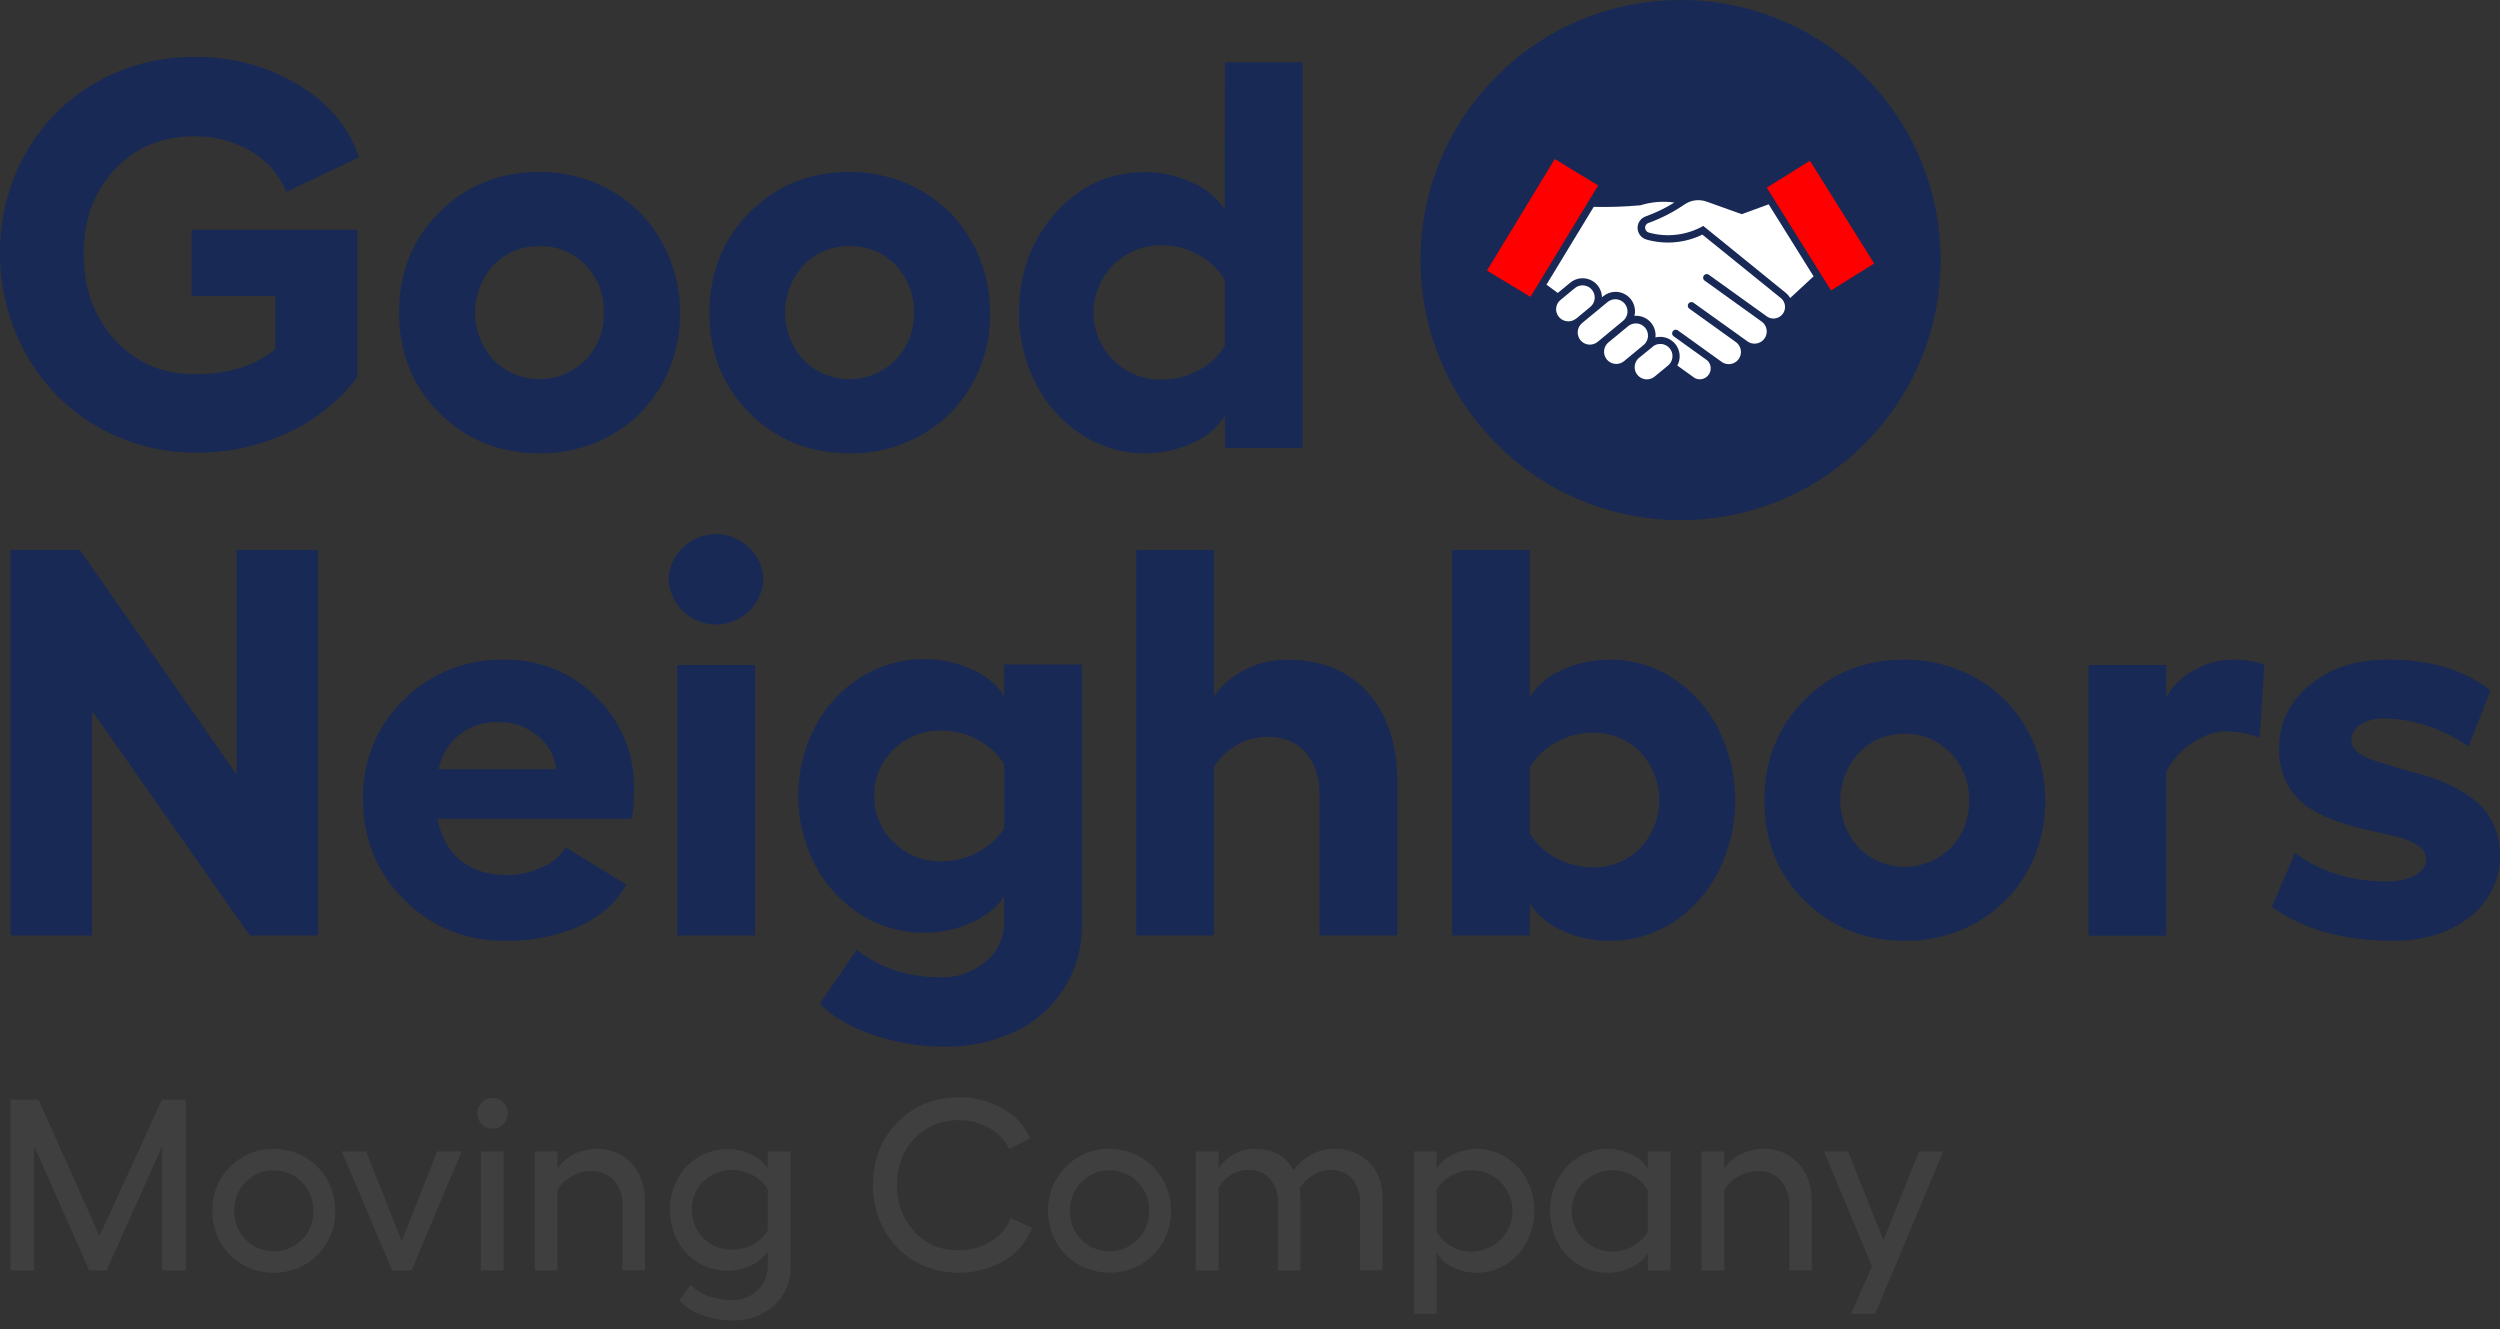 <svg width="173" height="92" viewBox="0 0 173 92" fill="none" xmlns="http://www.w3.org/2000/svg">
<rect x="0" y="0" width="173" height="92" fill="#333333" stroke="none"/>
<path d="M116.295 35.993C126.235 35.993 134.292 27.936 134.292 17.997C134.292 8.057 126.235 0 116.295 0C106.356 0 98.299 8.057 98.299 17.997C98.299 27.936 106.356 35.993 116.295 35.993Z" fill="#182955"/>
<path d="M114.077 16.089C114.708 16.267 115.367 16.319 116.018 16.241C116.668 16.163 117.297 15.957 117.867 15.634L123.587 20.276C123.705 20.373 123.805 20.491 123.883 20.622L125.5 19.121L122.392 14.139L120.528 14.821L118.082 13.947C117.831 13.858 117.563 13.831 117.3 13.866C117.036 13.901 116.785 13.998 116.566 14.149C115.79 14.682 114.949 15.114 114.062 15.432C113.995 15.458 113.937 15.504 113.897 15.564C113.858 15.624 113.838 15.695 113.84 15.768C113.843 15.84 113.868 15.909 113.911 15.966C113.955 16.024 114.016 16.066 114.085 16.087L114.077 16.089Z" fill="white"/>
<path d="M114.557 23.35C114.58 23.152 114.559 22.951 114.494 22.763C114.43 22.574 114.325 22.402 114.186 22.259C114.046 22.116 113.877 22.006 113.69 21.936C113.503 21.867 113.303 21.84 113.105 21.857C113.172 21.583 113.151 21.294 113.045 21.033C112.939 20.771 112.753 20.55 112.514 20.4C112.275 20.249 111.995 20.178 111.713 20.197C111.431 20.215 111.162 20.321 110.944 20.5L110.856 20.574C110.852 20.321 110.776 20.074 110.638 19.862C110.5 19.651 110.305 19.482 110.075 19.377C109.845 19.271 109.59 19.232 109.34 19.265C109.089 19.298 108.853 19.401 108.658 19.563L107.799 20.273L107.016 19.697L110.285 14.315C111.362 14.341 112.439 14.305 113.511 14.207C114.273 13.97 115.077 13.905 115.866 14.015C115.242 14.404 114.578 14.725 113.885 14.972C113.772 15.011 113.668 15.074 113.581 15.157C113.494 15.239 113.426 15.339 113.38 15.45C113.336 15.559 113.315 15.677 113.319 15.795C113.324 15.914 113.353 16.029 113.405 16.136C113.456 16.242 113.53 16.336 113.621 16.412C113.711 16.488 113.817 16.544 113.931 16.577C115.22 16.943 116.599 16.822 117.804 16.235L123.277 20.662C123.42 20.798 123.507 20.983 123.523 21.18C123.538 21.377 123.48 21.573 123.359 21.73C123.239 21.887 123.065 21.993 122.87 22.029C122.676 22.066 122.475 22.029 122.306 21.925L118.218 18.989C118.165 18.963 118.104 18.957 118.046 18.972C117.988 18.986 117.938 19.021 117.903 19.069C117.868 19.118 117.852 19.177 117.856 19.236C117.861 19.295 117.886 19.351 117.928 19.394L121.872 22.229C121.968 22.29 122.051 22.371 122.115 22.466C122.179 22.561 122.223 22.668 122.244 22.78C122.265 22.893 122.264 23.008 122.239 23.12C122.214 23.232 122.167 23.337 122.101 23.43C122.034 23.523 121.949 23.601 121.851 23.66C121.753 23.72 121.644 23.758 121.531 23.774C121.417 23.79 121.302 23.782 121.192 23.752C121.081 23.722 120.978 23.669 120.889 23.598L117.162 20.93C117.108 20.902 117.046 20.895 116.987 20.909C116.928 20.924 116.877 20.959 116.841 21.008C116.806 21.057 116.79 21.117 116.795 21.178C116.801 21.238 116.828 21.294 116.872 21.337L120.156 23.696C120.325 23.831 120.436 24.026 120.466 24.241C120.496 24.455 120.442 24.672 120.316 24.848C120.19 25.024 120.001 25.145 119.788 25.185C119.575 25.226 119.355 25.183 119.173 25.066L116.083 22.845C116.029 22.816 115.966 22.807 115.906 22.82C115.846 22.834 115.793 22.869 115.757 22.919C115.722 22.969 115.705 23.03 115.711 23.092C115.717 23.153 115.745 23.21 115.79 23.252L118.155 24.95C118.284 25.076 118.363 25.245 118.379 25.425C118.395 25.605 118.345 25.784 118.24 25.931C118.135 26.078 117.981 26.183 117.805 26.226C117.63 26.269 117.445 26.248 117.284 26.167L116.071 25.296C116.196 25.066 116.251 24.804 116.229 24.544C116.207 24.283 116.11 24.034 115.949 23.828C115.788 23.622 115.571 23.467 115.323 23.382C115.075 23.298 114.808 23.288 114.555 23.353L114.557 23.35Z" fill="white"/>
<path d="M109.055 22.062L110.05 21.238C110.222 21.096 110.331 20.891 110.352 20.669C110.373 20.446 110.305 20.224 110.162 20.052C110.02 19.88 109.815 19.771 109.593 19.75C109.37 19.729 109.148 19.797 108.976 19.94L107.981 20.761C107.869 20.856 107.784 20.978 107.734 21.116C107.684 21.254 107.67 21.402 107.695 21.547C107.722 21.69 107.786 21.824 107.88 21.936C107.974 22.047 108.095 22.133 108.232 22.183C108.369 22.234 108.516 22.249 108.661 22.226C108.805 22.203 108.94 22.143 109.055 22.052V22.062Z" fill="white"/>
<path d="M112.336 22.186C112.502 22.041 112.604 21.838 112.622 21.619C112.639 21.4 112.571 21.183 112.431 21.014C112.292 20.844 112.091 20.736 111.873 20.712C111.655 20.688 111.436 20.75 111.263 20.885L109.464 22.37C109.298 22.515 109.196 22.718 109.178 22.937C109.161 23.156 109.229 23.373 109.369 23.543C109.508 23.712 109.709 23.82 109.927 23.844C110.145 23.868 110.364 23.806 110.537 23.672L112.336 22.186Z" fill="white"/>
<path d="M112.362 25.008L113.769 23.846C113.929 23.7 114.026 23.498 114.041 23.283C114.056 23.067 113.988 22.854 113.851 22.687C113.714 22.52 113.517 22.412 113.303 22.386C113.088 22.359 112.872 22.416 112.698 22.545L111.288 23.707C111.123 23.851 111.021 24.055 111.003 24.274C110.985 24.492 111.053 24.71 111.193 24.879C111.333 25.048 111.533 25.157 111.751 25.181C111.97 25.205 112.189 25.143 112.362 25.008Z" fill="white"/>
<path d="M114.358 24.002L113.423 24.76C113.31 24.855 113.223 24.978 113.172 25.117C113.121 25.256 113.108 25.405 113.132 25.551C113.156 25.697 113.218 25.833 113.313 25.947C113.407 26.061 113.529 26.147 113.668 26.198C113.806 26.25 113.955 26.264 114.101 26.24C114.246 26.216 114.383 26.155 114.497 26.061L115.432 25.291C115.604 25.148 115.712 24.943 115.733 24.721C115.755 24.498 115.686 24.277 115.544 24.105C115.402 23.932 115.197 23.824 114.974 23.803C114.752 23.782 114.53 23.85 114.358 23.992V24.002Z" fill="white"/>
<path d="M110.593 12.833L105.907 20.546L102.9 18.722L107.589 11.006L110.593 12.833Z" fill="#FF0000"/>
<path d="M125.247 11.122L129.692 18.234L126.708 20.099L122.263 12.987L125.247 11.122Z" fill="#FF0000"/>
<path d="M13.248 20.478V15.902H24.728V26.114C23.469 27.753 21.831 29.062 19.956 29.93C17.933 30.875 15.723 31.351 13.49 31.324C11.661 31.331 9.849 30.961 8.169 30.238C6.555 29.56 5.094 28.563 3.874 27.307C2.658 26.036 1.697 24.544 1.044 22.911C0.348 21.204 -0.007 19.378 0.001 17.534C-0.025 15.115 0.585 12.731 1.769 10.622C2.908 8.582 4.581 6.891 6.608 5.73C8.688 4.532 11.052 3.915 13.452 3.944C15.996 3.9 18.501 4.573 20.681 5.887C22.796 7.182 24.183 8.848 24.839 10.884L19.817 13.282C19.345 12.103 18.489 11.117 17.389 10.483C16.199 9.774 14.836 9.41 13.452 9.432C11.22 9.432 9.385 10.195 7.947 11.721C6.508 13.247 5.789 15.188 5.789 17.544C5.789 19.963 6.514 21.96 7.964 23.535C9.415 25.11 11.257 25.897 13.49 25.897C15.796 25.897 17.649 25.32 19.049 24.166V20.478H13.248Z" fill="#182955"/>
<path d="M37.343 11.9C38.654 11.893 39.954 12.146 41.166 12.645C42.32 13.113 43.369 13.805 44.254 14.682C45.133 15.573 45.829 16.629 46.3 17.789C46.807 19.013 47.065 20.326 47.058 21.65C47.082 23.388 46.647 25.102 45.795 26.617C44.972 28.079 43.762 29.287 42.298 30.106C40.79 30.952 39.087 31.388 37.358 31.37C34.591 31.37 32.278 30.443 30.418 28.59C28.558 26.738 27.623 24.423 27.611 21.648C27.611 18.87 28.542 16.551 30.403 14.689C32.264 12.828 34.578 11.898 37.343 11.9ZM37.343 17.037C36.749 17.021 36.159 17.129 35.609 17.355C35.06 17.581 34.564 17.919 34.152 18.348C33.329 19.244 32.872 20.416 32.872 21.632C32.872 22.849 33.329 24.021 34.152 24.917C34.568 25.336 35.063 25.668 35.608 25.895C36.153 26.122 36.738 26.238 37.328 26.238C37.919 26.238 38.503 26.122 39.048 25.895C39.593 25.668 40.088 25.336 40.504 24.917C40.927 24.486 41.258 23.975 41.479 23.413C41.699 22.851 41.804 22.251 41.788 21.648C41.808 21.041 41.707 20.436 41.49 19.869C41.273 19.302 40.945 18.784 40.524 18.345C40.115 17.917 39.62 17.579 39.072 17.354C38.525 17.129 37.936 17.02 37.343 17.037V17.037Z" fill="#182955"/>
<path d="M58.799 11.9C60.11 11.893 61.409 12.146 62.622 12.645C63.776 13.113 64.826 13.805 65.712 14.682C66.591 15.573 67.287 16.629 67.758 17.789C68.264 19.014 68.521 20.326 68.516 21.65C68.542 23.388 68.106 25.102 67.253 26.617C66.431 28.08 65.221 29.287 63.756 30.106C62.248 30.953 60.545 31.388 58.817 31.37C56.049 31.37 53.736 30.443 51.876 28.59C50.017 26.738 49.09 24.424 49.097 21.65C49.097 18.872 50.023 16.553 51.876 14.692C53.729 12.831 56.037 11.9 58.799 11.9ZM58.799 17.037C58.205 17.021 57.614 17.129 57.065 17.355C56.515 17.581 56.019 17.919 55.608 18.348C54.786 19.244 54.33 20.416 54.33 21.632C54.33 22.849 54.786 24.021 55.608 24.917C56.024 25.336 56.519 25.668 57.065 25.895C57.61 26.122 58.194 26.238 58.785 26.238C59.376 26.238 59.96 26.122 60.506 25.895C61.051 25.668 61.546 25.336 61.962 24.917C62.383 24.485 62.714 23.974 62.933 23.412C63.153 22.85 63.258 22.25 63.241 21.648C63.261 21.041 63.16 20.436 62.943 19.869C62.726 19.302 62.398 18.784 61.977 18.345C61.568 17.918 61.074 17.58 60.526 17.355C59.979 17.13 59.391 17.021 58.799 17.037V17.037Z" fill="#182955"/>
<path d="M84.767 4.31H90.143V30.995H84.767V28.78C84.233 29.615 83.457 30.268 82.543 30.652C81.509 31.13 80.381 31.374 79.241 31.367C77.675 31.377 76.142 30.924 74.832 30.066C73.483 29.188 72.391 27.967 71.669 26.529C70.894 25.011 70.498 23.328 70.514 21.625C70.514 18.93 71.357 16.635 73.041 14.742C74.725 12.849 76.788 11.906 79.228 11.912C80.364 11.908 81.486 12.156 82.513 12.64C83.426 13.024 84.203 13.672 84.746 14.5L84.767 4.31ZM80.431 26.263C81.315 26.266 82.185 26.043 82.958 25.614C83.696 25.227 84.316 24.648 84.754 23.939V19.373C84.323 18.646 83.702 18.048 82.958 17.645C82.189 17.204 81.317 16.973 80.431 16.976C79.811 16.961 79.195 17.071 78.618 17.298C78.041 17.525 77.516 17.865 77.072 18.299C76.629 18.732 76.276 19.249 76.036 19.821C75.795 20.392 75.671 21.006 75.671 21.626C75.671 22.246 75.795 22.86 76.036 23.431C76.276 24.002 76.629 24.52 77.072 24.953C77.516 25.386 78.041 25.726 78.618 25.954C79.195 26.181 79.811 26.29 80.431 26.276V26.263Z" fill="#182955"/>
<path d="M0.728 38.055H5.529L16.378 53.609V38.055H22.012V64.736H17.285L6.365 49.187V64.741H0.728V38.055Z" fill="#182955"/>
<path d="M43.872 54.558C43.875 55.262 43.826 55.965 43.723 56.66H30.272C30.519 57.925 31.059 58.89 31.891 59.553C32.723 60.217 33.783 60.551 35.072 60.556C35.911 60.558 36.741 60.373 37.5 60.016C38.179 59.739 38.754 59.257 39.147 58.639L43.334 61.208C42.66 62.45 41.58 63.411 40.095 64.091C38.477 64.797 36.725 65.142 34.961 65.102C33.665 65.13 32.377 64.893 31.176 64.406C29.975 63.919 28.886 63.192 27.975 62.269C26.07 60.376 25.118 58.047 25.12 55.283C25.092 54.008 25.327 52.741 25.812 51.562C26.297 50.382 27.02 49.316 27.937 48.429C28.842 47.523 29.921 46.809 31.109 46.331C32.297 45.854 33.569 45.622 34.85 45.65C36.038 45.624 37.218 45.841 38.32 46.285C39.422 46.73 40.422 47.394 41.26 48.237C42.106 49.054 42.775 50.038 43.224 51.125C43.674 52.213 43.894 53.382 43.872 54.558ZM30.347 53.229H38.495C38.444 52.775 38.302 52.335 38.078 51.935C37.855 51.536 37.554 51.185 37.194 50.902C36.457 50.291 35.527 49.962 34.569 49.973C33.59 49.911 32.622 50.207 31.845 50.806C31.069 51.406 30.536 52.267 30.347 53.229Z" fill="#182955"/>
<path d="M47.24 37.916C47.542 37.613 47.902 37.372 48.298 37.208C48.694 37.043 49.118 36.959 49.547 36.959C49.975 36.959 50.4 37.043 50.795 37.208C51.191 37.372 51.551 37.613 51.853 37.916C52.162 38.209 52.407 38.561 52.573 38.953C52.74 39.344 52.824 39.765 52.821 40.19C52.756 41.014 52.383 41.783 51.776 42.344C51.169 42.906 50.373 43.217 49.547 43.217C48.72 43.217 47.924 42.906 47.317 42.344C46.71 41.783 46.337 41.014 46.272 40.19C46.269 39.765 46.353 39.344 46.52 38.953C46.686 38.561 46.931 38.209 47.24 37.916V37.916ZM46.868 46.019H52.245V64.736H46.868V46.019Z" fill="#182955"/>
<path d="M69.491 45.981H74.868V63.935C74.903 65.505 74.476 67.052 73.641 68.383C72.806 69.713 71.598 70.77 70.168 71.421C68.645 72.113 66.986 72.458 65.312 72.431C63.658 72.43 62.015 72.156 60.449 71.623C58.842 71.082 57.605 70.36 56.737 69.455L59.284 65.716C60.881 66.993 62.838 67.631 65.156 67.631C66.263 67.649 67.34 67.266 68.188 66.552C68.6 66.227 68.931 65.811 69.155 65.337C69.38 64.863 69.491 64.343 69.481 63.818V62.032C69.021 62.765 68.277 63.366 67.248 63.836C66.217 64.308 65.097 64.549 63.963 64.544C62.403 64.556 60.872 64.117 59.554 63.28C58.21 62.434 57.118 61.242 56.391 59.829C55.632 58.358 55.237 56.727 55.237 55.072C55.237 53.416 55.632 51.785 56.391 50.314C57.121 48.906 58.214 47.718 59.557 46.873C60.875 46.037 62.405 45.599 63.966 45.61C65.1 45.604 66.221 45.848 67.25 46.325C68.16 46.702 68.937 47.34 69.484 48.159L69.491 45.981ZM65.156 59.599C66.043 59.605 66.917 59.384 67.695 58.957C68.43 58.58 69.05 58.011 69.491 57.313V52.883C69.053 52.174 68.433 51.596 67.695 51.208C66.919 50.776 66.044 50.552 65.156 50.557C64.546 50.541 63.939 50.647 63.37 50.869C62.802 51.092 62.284 51.425 61.846 51.85C61.411 52.262 61.066 52.761 60.835 53.314C60.604 53.867 60.492 54.462 60.504 55.061C60.49 55.665 60.602 56.264 60.833 56.821C61.064 57.379 61.409 57.882 61.846 58.298C62.282 58.726 62.8 59.062 63.368 59.285C63.937 59.509 64.545 59.616 65.156 59.599V59.599Z" fill="#182955"/>
<path d="M89.082 45.65C91.44 45.65 93.298 46.408 94.656 47.924C96.013 49.44 96.694 51.515 96.697 54.149V64.736H91.316V55.061C91.316 53.783 90.993 52.784 90.348 52.065C89.703 51.346 88.822 50.986 87.705 50.986C86.963 50.986 86.234 51.182 85.593 51.555C84.944 51.918 84.397 52.44 84.004 53.071V64.736H78.627V38.055H84.004V48.194C84.553 47.401 85.295 46.761 86.161 46.335C87.066 45.877 88.068 45.642 89.082 45.65Z" fill="#182955"/>
<path d="M111.389 45.65C112.952 45.639 114.482 46.089 115.79 46.944C117.134 47.822 118.219 49.043 118.933 50.481C119.686 52.004 120.078 53.68 120.078 55.379C120.078 57.077 119.686 58.753 118.933 60.276C118.217 61.713 117.133 62.933 115.79 63.813C114.483 64.669 112.952 65.118 111.389 65.105C110.249 65.112 109.121 64.867 108.087 64.387C107.173 64.004 106.397 63.352 105.864 62.517V64.733H100.487V38.055H105.864V48.232C106.399 47.398 107.174 46.747 108.087 46.362C109.122 45.884 110.249 45.641 111.389 45.65V45.65ZM110.217 60.014C110.826 60.03 111.433 59.921 111.998 59.692C112.563 59.464 113.075 59.12 113.501 58.684C114.35 57.787 114.823 56.599 114.823 55.363C114.823 54.128 114.35 52.94 113.501 52.042C113.075 51.606 112.563 51.263 111.998 51.033C111.433 50.804 110.826 50.694 110.217 50.711C109.317 50.703 108.431 50.935 107.65 51.383C106.91 51.788 106.293 52.385 105.864 53.111V57.689C106.302 58.398 106.922 58.977 107.66 59.364C108.443 59.794 109.324 60.015 110.217 60.008V60.014Z" fill="#182955"/>
<path d="M131.816 45.65C133.127 45.643 134.427 45.896 135.639 46.395C136.799 46.86 137.852 47.556 138.735 48.44C139.617 49.324 140.311 50.379 140.773 51.539C141.28 52.763 141.538 54.076 141.531 55.4C141.552 57.139 141.111 58.853 140.255 60.367C139.43 61.824 138.22 63.026 136.758 63.841C135.25 64.688 133.546 65.123 131.816 65.105C129.049 65.105 126.735 64.178 124.876 62.325C123.016 60.472 122.09 58.159 122.097 55.385C122.097 52.607 123.023 50.288 124.876 48.427C126.729 46.566 129.042 45.64 131.816 45.65ZM131.816 50.786C131.222 50.771 130.632 50.879 130.082 51.105C129.533 51.331 129.037 51.669 128.625 52.098C127.802 52.993 127.345 54.166 127.345 55.382C127.345 56.599 127.802 57.771 128.625 58.667C129.042 59.086 129.537 59.418 130.082 59.645C130.627 59.872 131.212 59.989 131.802 59.989C132.393 59.989 132.978 59.872 133.523 59.645C134.068 59.418 134.563 59.086 134.98 58.667C135.4 58.237 135.731 57.728 135.951 57.168C136.171 56.609 136.278 56.011 136.263 55.41C136.282 54.802 136.179 54.197 135.96 53.63C135.74 53.063 135.41 52.545 134.987 52.108C134.58 51.678 134.088 51.338 133.542 51.109C132.996 50.881 132.408 50.769 131.816 50.782V50.786Z" fill="#182955"/>
<path d="M154.404 45.65C155.181 45.623 155.956 45.737 156.693 45.986L156.377 51.039C155.608 50.758 154.796 50.612 153.977 50.609C153.307 50.609 152.564 50.862 151.753 51.383C150.955 51.881 150.314 52.594 149.901 53.439V64.751H144.525V46.019H149.901V48.232C150.365 47.435 151.046 46.787 151.865 46.362C152.637 45.914 153.511 45.669 154.404 45.65V45.65Z" fill="#182955"/>
<path d="M165.604 65.104C162.205 65.104 159.408 64.323 157.213 62.76L158.815 59.02C160.577 60.334 162.683 60.992 165.132 60.993C165.824 61.024 166.514 60.876 167.133 60.564C167.638 60.279 167.891 59.914 167.891 59.467C167.887 59.273 167.833 59.082 167.734 58.914C167.635 58.746 167.494 58.607 167.325 58.51C166.876 58.225 166.381 58.02 165.862 57.904C165.269 57.755 164.612 57.604 163.891 57.449C163.16 57.289 162.439 57.084 161.733 56.835C161.042 56.594 160.38 56.275 159.76 55.885C159.145 55.485 158.642 54.934 158.3 54.285C157.907 53.537 157.705 52.703 157.714 51.857C157.688 50.096 158.383 48.619 159.798 47.428C161.213 46.237 163.018 45.642 165.212 45.642C168.177 45.642 170.552 46.355 172.337 47.782L170.821 51.67C169.991 51.067 169.071 50.596 168.095 50.276C167.101 49.918 166.054 49.729 164.998 49.717C164.416 49.691 163.839 49.84 163.343 50.144C163.156 50.252 162.999 50.407 162.888 50.593C162.778 50.778 162.717 50.989 162.711 51.206C162.714 51.371 162.756 51.534 162.834 51.681C162.911 51.828 163.021 51.955 163.156 52.052C163.504 52.319 163.899 52.518 164.321 52.638C164.796 52.787 165.344 52.951 165.958 53.143C166.572 53.336 167.193 53.502 167.827 53.674C168.473 53.854 169.099 54.097 169.697 54.399C170.281 54.691 170.832 55.043 171.342 55.45C171.846 55.867 172.25 56.392 172.524 56.986C172.838 57.662 173 58.399 172.999 59.144C173.014 59.972 172.834 60.793 172.474 61.539C172.113 62.285 171.583 62.936 170.925 63.439C169.535 64.549 167.762 65.104 165.604 65.104Z" fill="#182955"/>
<path d="M0.723 87.911V76.097H2.669L6.886 85.531L11.204 76.097H12.858V87.911H11.219V79.321L7.373 87.911H6.178L2.363 79.321V87.911H0.723Z" fill="#3F3F3F"/>
<path d="M18.948 79.506C19.702 79.498 20.445 79.694 21.098 80.072C21.74 80.441 22.271 80.977 22.634 81.623C23.011 82.288 23.206 83.041 23.197 83.806C23.206 84.367 23.102 84.925 22.892 85.445C22.682 85.966 22.369 86.439 21.973 86.837C21.577 87.235 21.105 87.549 20.585 87.761C20.066 87.974 19.509 88.08 18.948 88.073C18.192 88.081 17.449 87.888 16.792 87.515C16.151 87.149 15.62 86.617 15.256 85.974C14.881 85.314 14.687 84.566 14.695 83.806C14.682 83.239 14.784 82.676 14.995 82.15C15.206 81.624 15.522 81.146 15.923 80.746C16.315 80.343 16.786 80.025 17.306 79.811C17.826 79.598 18.385 79.494 18.948 79.506V79.506ZM18.948 80.989C18.584 80.981 18.224 81.048 17.888 81.187C17.553 81.327 17.25 81.534 17 81.797C16.74 82.062 16.537 82.376 16.401 82.722C16.266 83.067 16.201 83.436 16.211 83.806C16.202 84.173 16.267 84.537 16.403 84.878C16.538 85.219 16.741 85.529 17 85.789C17.516 86.304 18.216 86.593 18.945 86.593C19.674 86.593 20.374 86.304 20.89 85.789C21.149 85.53 21.352 85.221 21.488 84.881C21.624 84.541 21.689 84.177 21.681 83.811C21.692 83.44 21.627 83.071 21.491 82.726C21.355 82.381 21.151 82.067 20.89 81.802C20.64 81.54 20.339 81.332 20.004 81.193C19.67 81.053 19.31 80.984 18.948 80.991V80.989Z" fill="#3F3F3F"/>
<path d="M31.947 79.683L28.48 87.912H27.139L23.652 79.683H25.34L27.803 85.885L30.249 79.683H31.947Z" fill="#3F3F3F"/>
<path d="M34.074 75.984C34.32 75.981 34.559 76.063 34.751 76.217C34.943 76.371 35.075 76.587 35.125 76.828C35.176 77.069 35.141 77.32 35.026 77.538C34.912 77.756 34.725 77.927 34.498 78.022C34.272 78.118 34.019 78.132 33.783 78.061C33.547 77.991 33.343 77.841 33.206 77.637C33.069 77.433 33.007 77.187 33.03 76.942C33.054 76.697 33.162 76.468 33.336 76.294C33.431 76.195 33.546 76.116 33.673 76.063C33.8 76.009 33.936 75.982 34.074 75.984ZM33.281 79.682H34.852V87.911H33.281V79.682Z" fill="#3F3F3F"/>
<path d="M41.257 79.506C41.715 79.485 42.173 79.565 42.598 79.739C43.022 79.914 43.404 80.179 43.715 80.516C44.33 81.19 44.636 82.086 44.635 83.204V87.909H43.078V83.422C43.111 82.789 42.898 82.169 42.485 81.689C42.283 81.473 42.038 81.303 41.765 81.192C41.492 81.08 41.198 81.029 40.903 81.042C40.429 81.04 39.962 81.164 39.551 81.4C39.145 81.623 38.808 81.955 38.579 82.358V87.916H37.005V79.683H38.586V80.875C38.857 80.448 39.242 80.105 39.698 79.885C40.18 79.635 40.714 79.506 41.257 79.506V79.506Z" fill="#3F3F3F"/>
<path d="M53.129 79.683H54.703V87.623C54.722 88.13 54.631 88.636 54.436 89.104C54.241 89.573 53.947 89.993 53.574 90.337C52.779 91.043 51.743 91.414 50.681 91.373C49.953 91.375 49.231 91.247 48.548 90.994C47.952 90.799 47.419 90.445 47.007 89.971L47.798 88.909C48.139 89.262 48.558 89.53 49.021 89.69C49.542 89.88 50.093 89.975 50.648 89.971C51.303 89.99 51.938 89.751 52.417 89.304C52.648 89.087 52.83 88.824 52.951 88.532C53.073 88.239 53.131 87.925 53.122 87.608V86.598C52.848 87.02 52.458 87.353 51.997 87.555C51.491 87.805 50.934 87.934 50.37 87.934C49.654 87.941 48.949 87.75 48.334 87.383C47.718 87.015 47.216 86.486 46.881 85.852C46.578 85.272 46.402 84.634 46.365 83.981C46.328 83.327 46.431 82.673 46.666 82.062C46.857 81.567 47.142 81.113 47.505 80.726C47.876 80.341 48.321 80.035 48.813 79.826C49.306 79.618 49.836 79.511 50.37 79.513C50.94 79.512 51.502 79.644 52.012 79.897C52.472 80.1 52.858 80.437 53.122 80.865L53.129 79.683ZM50.681 86.479C51.184 86.479 51.68 86.349 52.118 86.103C52.539 85.885 52.889 85.553 53.129 85.145V82.31C52.892 81.896 52.541 81.559 52.118 81.337C51.68 81.088 51.185 80.958 50.681 80.958C50.312 80.948 49.945 81.012 49.602 81.147C49.259 81.281 48.946 81.484 48.682 81.742C48.42 81.996 48.213 82.303 48.075 82.641C47.937 82.98 47.871 83.344 47.882 83.71C47.872 84.077 47.938 84.442 48.076 84.782C48.214 85.123 48.42 85.431 48.682 85.688C48.945 85.948 49.258 86.151 49.601 86.287C49.944 86.423 50.312 86.488 50.681 86.479Z" fill="#3F3F3F"/>
<path d="M71.409 84.963C71.067 85.913 70.399 86.712 69.524 87.216C68.69 87.705 67.755 87.994 66.791 88.062C65.827 88.13 64.86 87.975 63.966 87.608C63.258 87.313 62.618 86.877 62.083 86.327C61.549 85.767 61.131 85.107 60.853 84.384C60.55 83.617 60.398 82.799 60.403 81.974C60.401 81.318 60.497 80.666 60.689 80.038C60.869 79.442 61.145 78.88 61.507 78.374C61.863 77.883 62.289 77.447 62.771 77.08C63.265 76.706 63.82 76.419 64.41 76.231C65.033 76.032 65.682 75.933 66.336 75.935C67.413 75.917 68.475 76.191 69.41 76.726C70.252 77.179 70.913 77.905 71.285 78.785L69.827 79.505C69.537 78.891 69.061 78.383 68.466 78.055C67.799 77.692 67.05 77.505 66.291 77.512C65.532 77.519 64.787 77.72 64.127 78.096C63.481 78.478 62.956 79.035 62.611 79.703C62.25 80.406 62.066 81.186 62.076 81.976C62.035 83.173 62.462 84.339 63.266 85.226C63.653 85.649 64.127 85.984 64.656 86.207C65.184 86.429 65.755 86.535 66.328 86.517C67.116 86.529 67.891 86.319 68.564 85.91C69.192 85.541 69.675 84.971 69.936 84.291L71.409 84.963Z" fill="#3F3F3F"/>
<path d="M76.78 79.505C77.535 79.498 78.278 79.693 78.93 80.071C79.574 80.439 80.105 80.976 80.467 81.623C80.844 82.286 81.039 83.037 81.033 83.801C81.041 84.362 80.936 84.919 80.726 85.44C80.515 85.96 80.203 86.433 79.806 86.831C79.41 87.228 78.938 87.543 78.418 87.755C77.899 87.968 77.342 88.074 76.78 88.068C76.026 88.076 75.283 87.883 74.628 87.51C73.985 87.145 73.453 86.612 73.089 85.968C72.716 85.308 72.523 84.56 72.531 83.801C72.517 83.234 72.619 82.671 72.83 82.145C73.041 81.619 73.357 81.141 73.759 80.741C74.15 80.338 74.621 80.021 75.141 79.808C75.661 79.596 76.219 79.493 76.78 79.505ZM76.78 80.989C76.417 80.981 76.057 81.049 75.721 81.188C75.386 81.327 75.083 81.534 74.832 81.797C74.573 82.062 74.37 82.376 74.235 82.721C74.1 83.067 74.036 83.435 74.047 83.806C74.037 84.172 74.102 84.537 74.237 84.878C74.372 85.218 74.575 85.528 74.832 85.789C75.35 86.304 76.049 86.593 76.779 86.593C77.509 86.593 78.209 86.304 78.726 85.789C78.985 85.528 79.189 85.218 79.325 84.876C79.461 84.534 79.526 84.168 79.517 83.801C79.527 83.43 79.462 83.061 79.326 82.716C79.19 82.371 78.986 82.056 78.726 81.792C78.475 81.531 78.172 81.325 77.837 81.188C77.502 81.05 77.142 80.983 76.78 80.991V80.989Z" fill="#3F3F3F"/>
<path d="M92.311 79.505C92.76 79.486 93.207 79.559 93.627 79.719C94.046 79.879 94.428 80.124 94.749 80.438C95.364 81.056 95.671 81.888 95.671 82.934V87.909H94.115V83.207C94.148 82.609 93.95 82.021 93.562 81.565C93.371 81.361 93.138 81.201 92.879 81.096C92.621 80.992 92.342 80.945 92.064 80.958C91.629 80.964 91.204 81.094 90.841 81.332C90.462 81.563 90.144 81.881 89.913 82.26C89.95 82.42 89.975 82.583 89.987 82.747V87.911H88.43V83.207C88.462 82.609 88.263 82.023 87.874 81.567C87.688 81.366 87.46 81.207 87.206 81.102C86.952 80.997 86.679 80.948 86.404 80.958C85.967 80.952 85.537 81.074 85.169 81.309C84.804 81.536 84.51 81.86 84.32 82.244V87.911H82.746V79.682H84.317V80.842C84.584 80.461 84.928 80.142 85.328 79.905C85.8 79.629 86.34 79.491 86.887 79.508C88.111 79.508 88.982 79.997 89.499 80.976C89.822 80.548 90.23 80.191 90.697 79.927C91.188 79.646 91.745 79.5 92.311 79.505V79.505Z" fill="#3F3F3F"/>
<path d="M102.154 79.505C102.875 79.499 103.584 79.695 104.198 80.072C104.814 80.447 105.315 80.982 105.649 81.62C105.996 82.291 106.177 83.035 106.177 83.791C106.177 84.546 105.996 85.29 105.649 85.961C105.314 86.599 104.813 87.134 104.198 87.51C103.583 87.886 102.875 88.081 102.154 88.073C101.587 88.074 101.027 87.941 100.52 87.686C100.06 87.483 99.674 87.143 99.413 86.714V90.915H97.839V79.682H99.413V80.875C99.684 80.449 100.073 80.11 100.532 79.9C101.034 79.641 101.59 79.506 102.154 79.505V79.505ZM101.851 86.608C102.598 86.608 103.315 86.311 103.843 85.783C104.372 85.254 104.668 84.538 104.668 83.791C104.668 83.043 104.372 82.327 103.843 81.799C103.315 81.27 102.598 80.974 101.851 80.974C101.349 80.973 100.856 81.105 100.421 81.355C99.997 81.58 99.646 81.922 99.411 82.34V85.223C99.643 85.65 99.994 86.001 100.421 86.234C100.857 86.483 101.35 86.613 101.851 86.61V86.608Z" fill="#3F3F3F"/>
<path d="M114.027 79.682H115.601V87.911H114.027V86.716C113.757 87.143 113.368 87.481 112.907 87.689C112.401 87.944 111.842 88.076 111.275 88.076C110.555 88.083 109.846 87.888 109.231 87.512C108.618 87.137 108.118 86.602 107.786 85.963C107.442 85.292 107.263 84.548 107.263 83.793C107.263 83.038 107.442 82.295 107.786 81.623C108.117 80.984 108.617 80.448 109.231 80.074C109.846 79.696 110.554 79.499 111.275 79.505C111.847 79.505 112.41 79.639 112.92 79.897C113.378 80.104 113.764 80.444 114.027 80.872V79.682ZM111.581 86.61C112.086 86.61 112.581 86.477 113.019 86.226C113.442 86.001 113.792 85.66 114.029 85.243V82.358C113.793 81.937 113.443 81.592 113.019 81.362C112.582 81.109 112.086 80.976 111.581 80.976C111.211 80.976 110.845 81.049 110.503 81.19C110.161 81.332 109.851 81.54 109.589 81.801C109.327 82.063 109.12 82.373 108.978 82.715C108.837 83.057 108.764 83.423 108.764 83.793C108.764 84.163 108.837 84.529 108.978 84.871C109.12 85.213 109.327 85.523 109.589 85.785C109.851 86.047 110.161 86.254 110.503 86.396C110.845 86.537 111.211 86.61 111.581 86.61V86.61Z" fill="#3F3F3F"/>
<path d="M122.003 79.505C122.462 79.485 122.919 79.565 123.344 79.74C123.768 79.914 124.15 80.179 124.462 80.516C125.073 81.19 125.379 82.086 125.379 83.204V87.909H123.822V83.422C123.855 82.789 123.643 82.168 123.229 81.688C123.028 81.472 122.782 81.303 122.509 81.191C122.236 81.079 121.942 81.028 121.647 81.042C121.173 81.04 120.708 81.164 120.298 81.4C119.89 81.622 119.553 81.954 119.325 82.358V87.916H117.751V79.682H119.325V80.875C119.596 80.448 119.981 80.105 120.437 79.885C120.921 79.634 121.458 79.504 122.003 79.505V79.505Z" fill="#3F3F3F"/>
<path d="M132.794 79.683H134.467L129.762 90.918H128.09L129.54 87.634L126.22 79.683H127.885L130.331 85.822L132.794 79.683Z" fill="#3F3F3F"/>
</svg>

